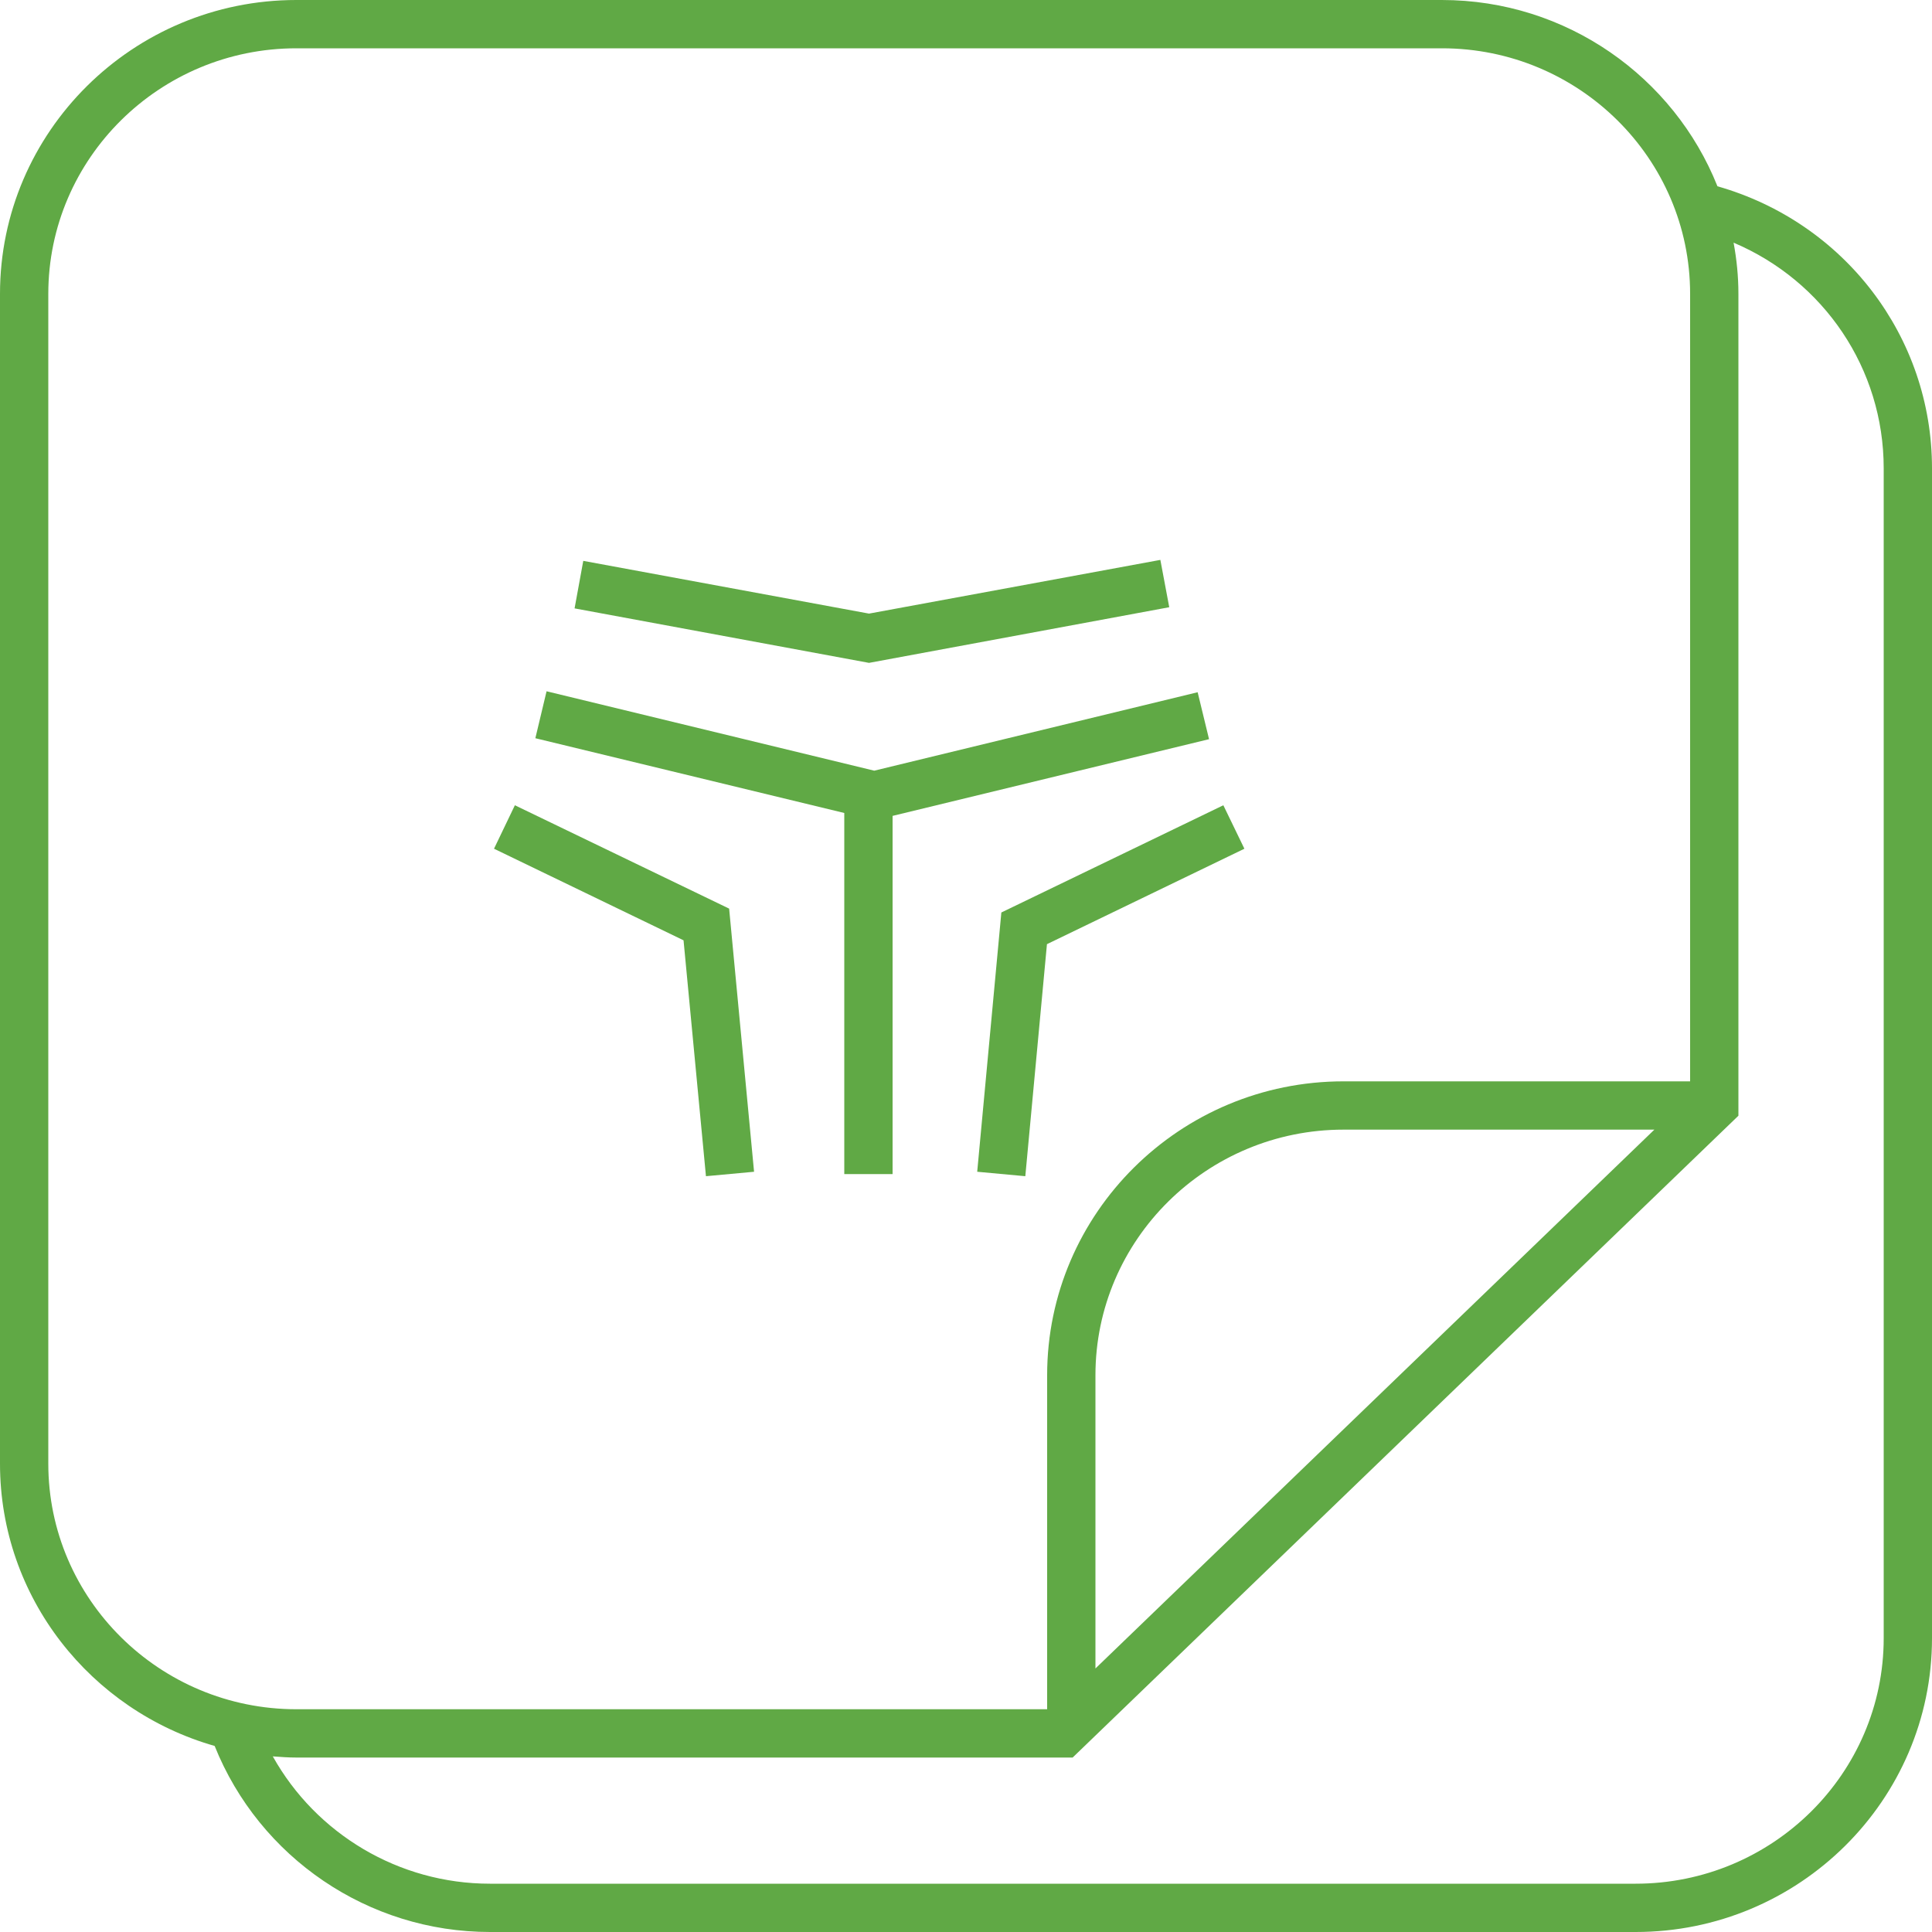 <svg viewBox="0 0 100 100" xmlns="http://www.w3.org/2000/svg"><g fill="#60a945"><path d="m88.89 9.63c-2.25-5.63-7.79-9.63-14.26-9.63h-59.29c-8.46 0-15.34 6.82-15.34 15.21v60.55c0 6.93 4.7 12.78 11.11 14.61 2.32 5.78 7.95 9.63 14.25 9.63h59.3c8.46 0 15.34-6.82 15.34-15.21v-60.55c0-6.82-4.54-12.73-11.11-14.6zm-86.39 66.13v-60.55c0-7.01 5.76-12.71 12.84-12.71h59.3c7.08 0 12.84 5.7 12.84 12.71v40.76h-17.94c-8.46 0-15.34 6.82-15.34 15.21v17.29h-38.86c-7.08 0-12.84-5.7-12.84-12.71zm83.13-17.29-28.93 27.89v-15.18c0-7.01 5.76-12.71 12.84-12.71zm11.87 26.32c0 7.01-5.76 12.71-12.84 12.71h-59.3c-4.72 0-9-2.58-11.24-6.59.4.03.8.06 1.21.06h40.19l34.46-33.22v-42.54c0-.9-.09-1.79-.25-2.65 4.67 1.98 7.77 6.52 7.77 11.68z"/><path d="m50.58 60.65 2.49.23 1.12-12.01 10.22-4.94-1.09-2.25-11.49 5.55z"/><path d="m60.52 31.43-.46-2.45-15.08 2.78-14.79-2.73-.45 2.46 15.24 2.82z"/><path d="m36.54 60.88 2.49-.23-1.29-13.62-11.09-5.35-1.08 2.25 9.81 4.74z"/><path d="m43.7 60.77h2.5v-18.54l16.38-3.97-.59-2.43-16.74 4.06-16.96-4.11-.58 2.43 15.99 3.87z"/></g></svg>